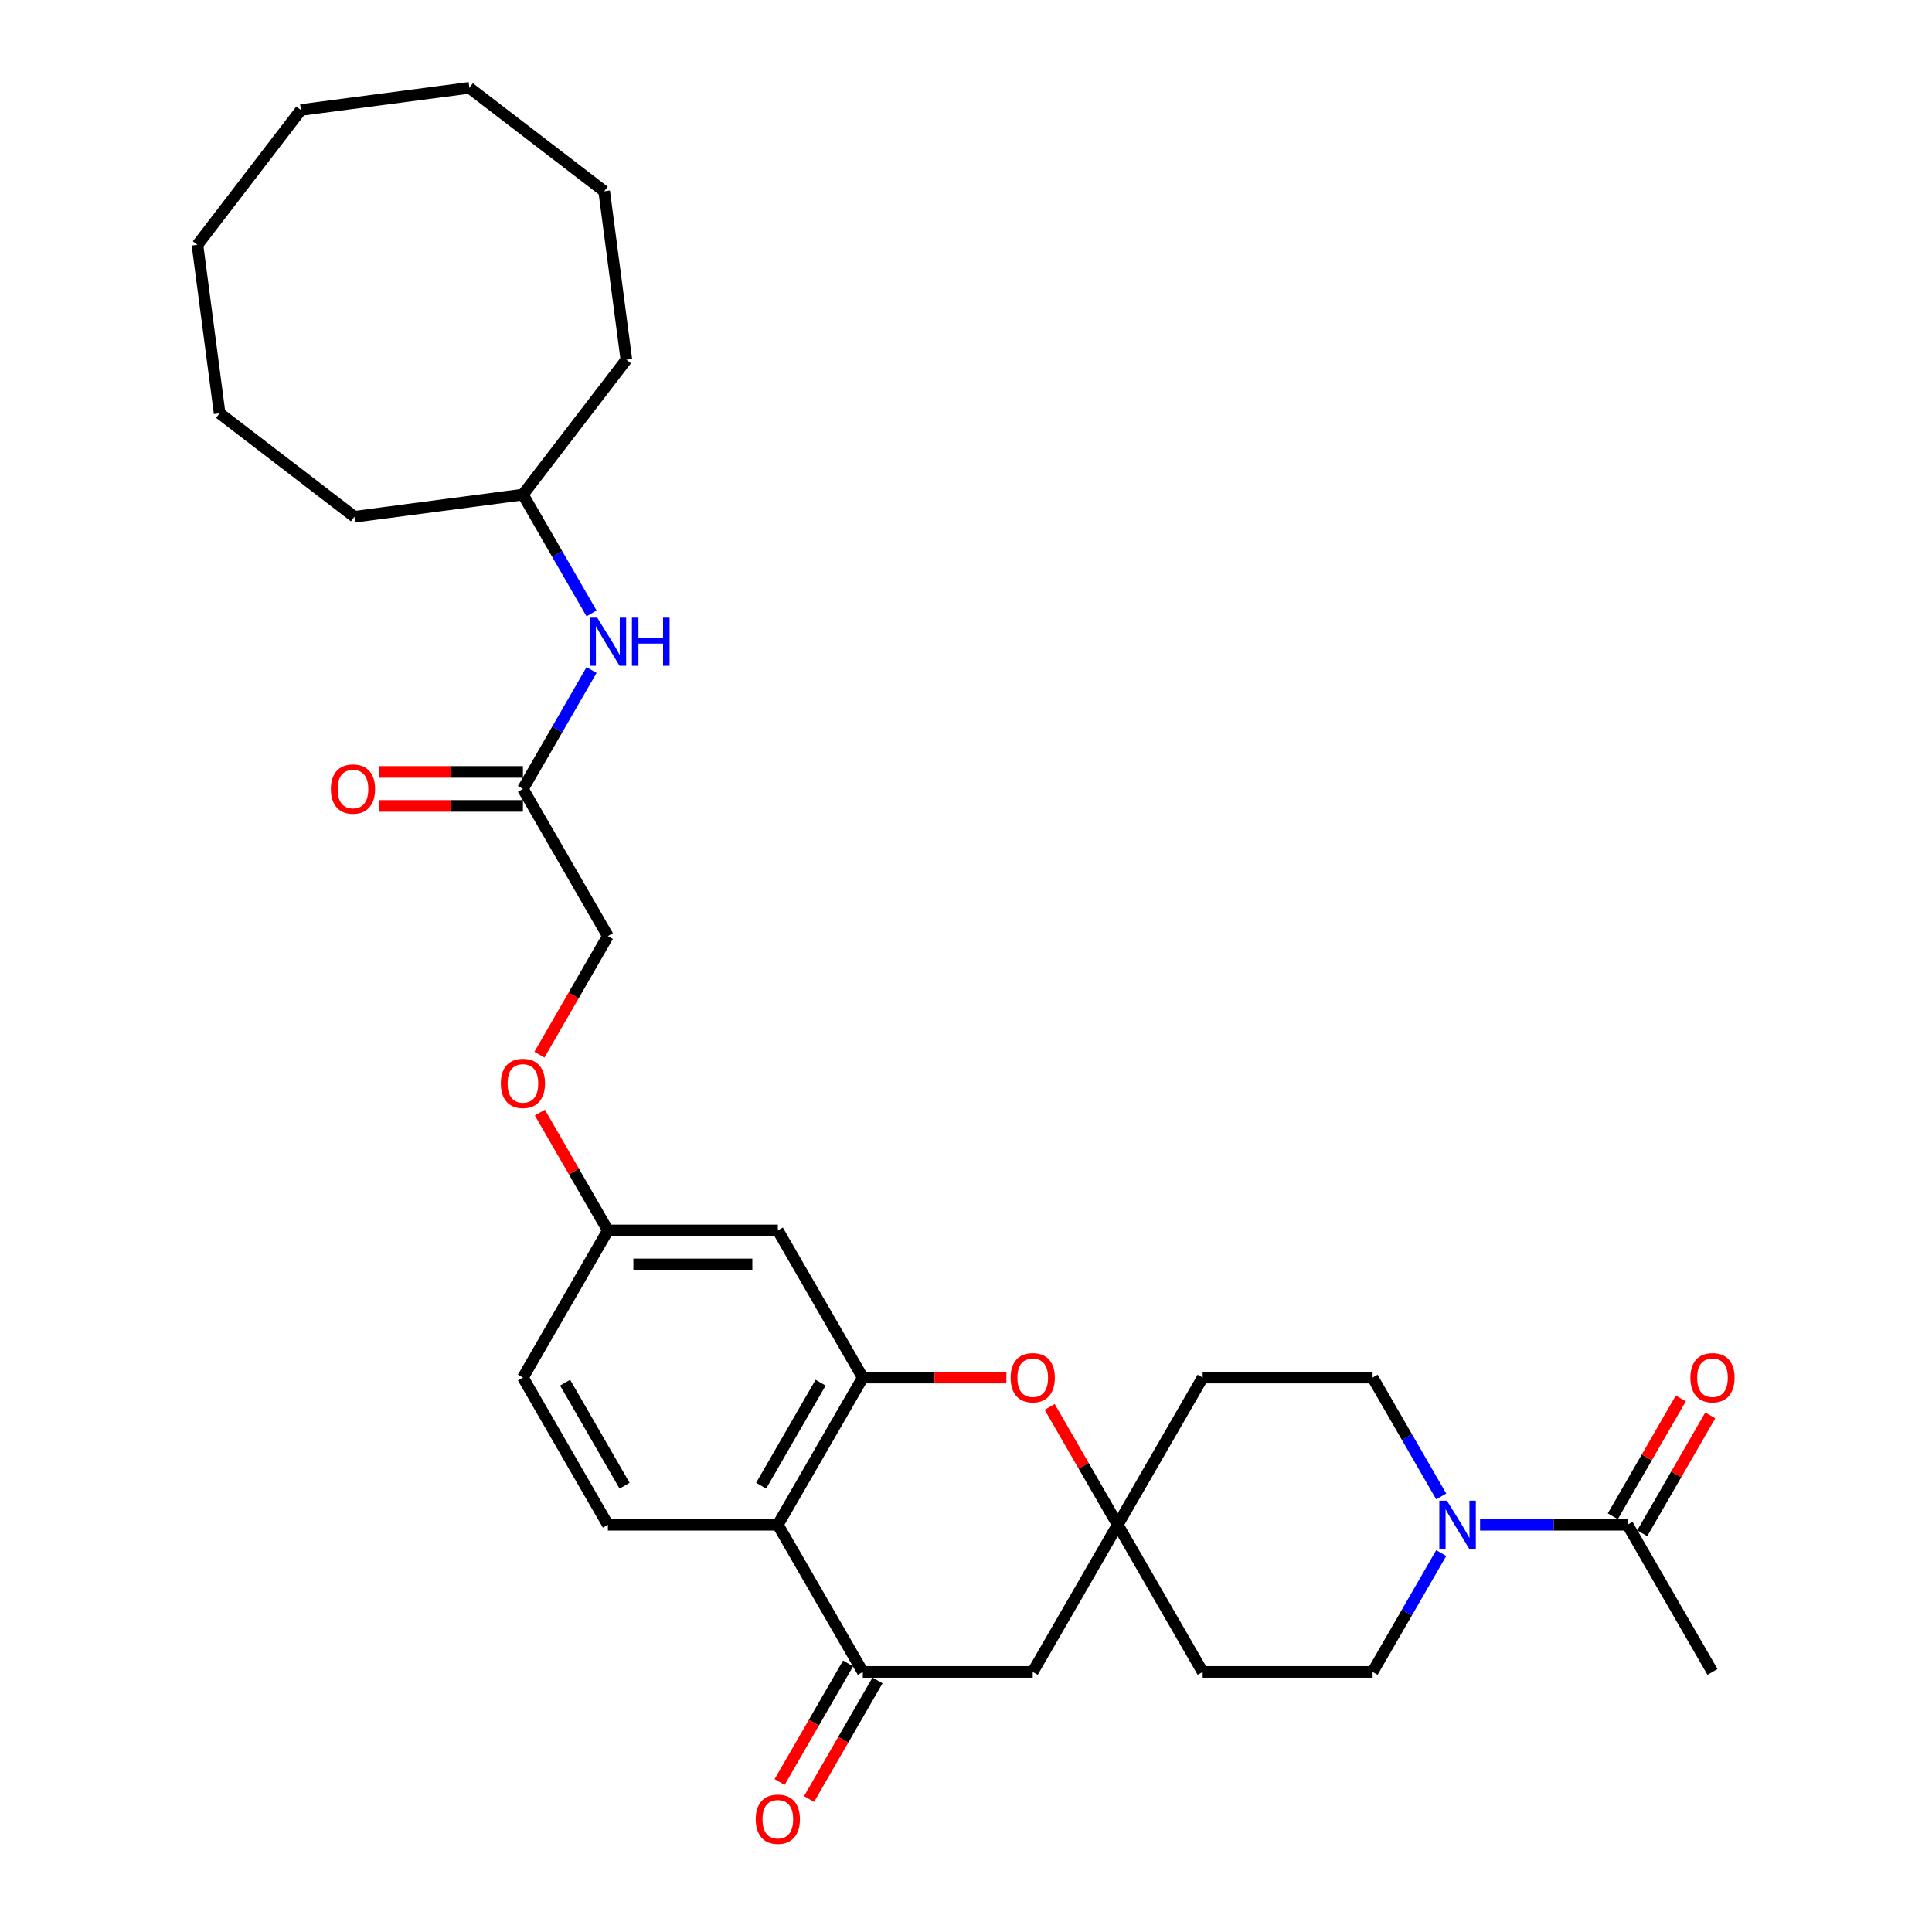 <?xml version='1.0' encoding='iso-8859-1'?>
<svg version='1.1' baseProfile='full'
              xmlns='http://www.w3.org/2000/svg'
                      xmlns:rdkit='http://www.rdkit.org/xml'
                      xmlns:xlink='http://www.w3.org/1999/xlink'
                  xml:space='preserve'
width='1000px' height='1000px' viewBox='0 0 1000 1000'>
<!-- END OF HEADER -->
<rect style='opacity:1.0;fill:#FFFFFF;stroke:none' width='1000' height='1000' x='0' y='0'> </rect>
<path class='bond-0' d='M 446.579,713.038 L 402.6,789.213' style='fill:none;fill-rule:evenodd;stroke:#000000;stroke-width:6px;stroke-linecap:butt;stroke-linejoin:miter;stroke-opacity:1' />
<path class='bond-0' d='M 424.747,715.669 L 393.962,768.991' style='fill:none;fill-rule:evenodd;stroke:#000000;stroke-width:6px;stroke-linecap:butt;stroke-linejoin:miter;stroke-opacity:1' />
<path class='bond-2' d='M 446.579,713.038 L 483.742,713.038' style='fill:none;fill-rule:evenodd;stroke:#000000;stroke-width:6px;stroke-linecap:butt;stroke-linejoin:miter;stroke-opacity:1' />
<path class='bond-2' d='M 483.742,713.038 L 520.905,713.038' style='fill:none;fill-rule:evenodd;stroke:#FF0000;stroke-width:6px;stroke-linecap:butt;stroke-linejoin:miter;stroke-opacity:1' />
<path class='bond-7' d='M 446.579,713.038 L 402.6,636.864' style='fill:none;fill-rule:evenodd;stroke:#000000;stroke-width:6px;stroke-linecap:butt;stroke-linejoin:miter;stroke-opacity:1' />
<path class='bond-1' d='M 402.6,789.213 L 446.579,865.388' style='fill:none;fill-rule:evenodd;stroke:#000000;stroke-width:6px;stroke-linecap:butt;stroke-linejoin:miter;stroke-opacity:1' />
<path class='bond-8' d='M 402.6,789.213 L 314.641,789.213' style='fill:none;fill-rule:evenodd;stroke:#000000;stroke-width:6px;stroke-linecap:butt;stroke-linejoin:miter;stroke-opacity:1' />
<path class='bond-15' d='M 438.962,860.99 L 421.243,891.68' style='fill:none;fill-rule:evenodd;stroke:#000000;stroke-width:6px;stroke-linecap:butt;stroke-linejoin:miter;stroke-opacity:1' />
<path class='bond-15' d='M 421.243,891.68 L 403.524,922.37' style='fill:none;fill-rule:evenodd;stroke:#FF0000;stroke-width:6px;stroke-linecap:butt;stroke-linejoin:miter;stroke-opacity:1' />
<path class='bond-15' d='M 454.197,869.786 L 436.478,900.476' style='fill:none;fill-rule:evenodd;stroke:#000000;stroke-width:6px;stroke-linecap:butt;stroke-linejoin:miter;stroke-opacity:1' />
<path class='bond-15' d='M 436.478,900.476 L 418.759,931.166' style='fill:none;fill-rule:evenodd;stroke:#FF0000;stroke-width:6px;stroke-linecap:butt;stroke-linejoin:miter;stroke-opacity:1' />
<path class='bond-32' d='M 446.579,865.388 L 534.538,865.388' style='fill:none;fill-rule:evenodd;stroke:#000000;stroke-width:6px;stroke-linecap:butt;stroke-linejoin:miter;stroke-opacity:1' />
<path class='bond-4' d='M 543.303,728.22 L 560.911,758.717' style='fill:none;fill-rule:evenodd;stroke:#FF0000;stroke-width:6px;stroke-linecap:butt;stroke-linejoin:miter;stroke-opacity:1' />
<path class='bond-4' d='M 560.911,758.717 L 578.518,789.213' style='fill:none;fill-rule:evenodd;stroke:#000000;stroke-width:6px;stroke-linecap:butt;stroke-linejoin:miter;stroke-opacity:1' />
<path class='bond-3' d='M 745.975,803.867 L 728.216,834.628' style='fill:none;fill-rule:evenodd;stroke:#0000FF;stroke-width:6px;stroke-linecap:butt;stroke-linejoin:miter;stroke-opacity:1' />
<path class='bond-3' d='M 728.216,834.628 L 710.456,865.388' style='fill:none;fill-rule:evenodd;stroke:#000000;stroke-width:6px;stroke-linecap:butt;stroke-linejoin:miter;stroke-opacity:1' />
<path class='bond-5' d='M 766.082,789.213 L 804.238,789.213' style='fill:none;fill-rule:evenodd;stroke:#0000FF;stroke-width:6px;stroke-linecap:butt;stroke-linejoin:miter;stroke-opacity:1' />
<path class='bond-5' d='M 804.238,789.213 L 842.395,789.213' style='fill:none;fill-rule:evenodd;stroke:#000000;stroke-width:6px;stroke-linecap:butt;stroke-linejoin:miter;stroke-opacity:1' />
<path class='bond-33' d='M 745.975,774.559 L 728.216,743.799' style='fill:none;fill-rule:evenodd;stroke:#0000FF;stroke-width:6px;stroke-linecap:butt;stroke-linejoin:miter;stroke-opacity:1' />
<path class='bond-33' d='M 728.216,743.799 L 710.456,713.038' style='fill:none;fill-rule:evenodd;stroke:#000000;stroke-width:6px;stroke-linecap:butt;stroke-linejoin:miter;stroke-opacity:1' />
<path class='bond-6' d='M 578.518,789.213 L 534.538,865.388' style='fill:none;fill-rule:evenodd;stroke:#000000;stroke-width:6px;stroke-linecap:butt;stroke-linejoin:miter;stroke-opacity:1' />
<path class='bond-13' d='M 578.518,789.213 L 622.497,713.038' style='fill:none;fill-rule:evenodd;stroke:#000000;stroke-width:6px;stroke-linecap:butt;stroke-linejoin:miter;stroke-opacity:1' />
<path class='bond-14' d='M 578.518,789.213 L 622.497,865.388' style='fill:none;fill-rule:evenodd;stroke:#000000;stroke-width:6px;stroke-linecap:butt;stroke-linejoin:miter;stroke-opacity:1' />
<path class='bond-16' d='M 850.012,793.611 L 867.62,763.115' style='fill:none;fill-rule:evenodd;stroke:#000000;stroke-width:6px;stroke-linecap:butt;stroke-linejoin:miter;stroke-opacity:1' />
<path class='bond-16' d='M 867.62,763.115 L 885.227,732.618' style='fill:none;fill-rule:evenodd;stroke:#FF0000;stroke-width:6px;stroke-linecap:butt;stroke-linejoin:miter;stroke-opacity:1' />
<path class='bond-16' d='M 834.777,784.815 L 852.385,754.319' style='fill:none;fill-rule:evenodd;stroke:#000000;stroke-width:6px;stroke-linecap:butt;stroke-linejoin:miter;stroke-opacity:1' />
<path class='bond-16' d='M 852.385,754.319 L 869.992,723.822' style='fill:none;fill-rule:evenodd;stroke:#FF0000;stroke-width:6px;stroke-linecap:butt;stroke-linejoin:miter;stroke-opacity:1' />
<path class='bond-23' d='M 842.395,789.213 L 886.374,865.388' style='fill:none;fill-rule:evenodd;stroke:#000000;stroke-width:6px;stroke-linecap:butt;stroke-linejoin:miter;stroke-opacity:1' />
<path class='bond-18' d='M 402.6,636.864 L 314.641,636.864' style='fill:none;fill-rule:evenodd;stroke:#000000;stroke-width:6px;stroke-linecap:butt;stroke-linejoin:miter;stroke-opacity:1' />
<path class='bond-18' d='M 389.406,654.455 L 327.834,654.455' style='fill:none;fill-rule:evenodd;stroke:#000000;stroke-width:6px;stroke-linecap:butt;stroke-linejoin:miter;stroke-opacity:1' />
<path class='bond-31' d='M 314.641,789.213 L 270.661,713.038' style='fill:none;fill-rule:evenodd;stroke:#000000;stroke-width:6px;stroke-linecap:butt;stroke-linejoin:miter;stroke-opacity:1' />
<path class='bond-31' d='M 323.279,768.991 L 292.493,715.669' style='fill:none;fill-rule:evenodd;stroke:#000000;stroke-width:6px;stroke-linecap:butt;stroke-linejoin:miter;stroke-opacity:1' />
<path class='bond-9' d='M 270.661,408.339 L 314.641,484.514' style='fill:none;fill-rule:evenodd;stroke:#000000;stroke-width:6px;stroke-linecap:butt;stroke-linejoin:miter;stroke-opacity:1' />
<path class='bond-10' d='M 270.661,408.339 L 288.421,377.579' style='fill:none;fill-rule:evenodd;stroke:#000000;stroke-width:6px;stroke-linecap:butt;stroke-linejoin:miter;stroke-opacity:1' />
<path class='bond-10' d='M 288.421,377.579 L 306.18,346.819' style='fill:none;fill-rule:evenodd;stroke:#0000FF;stroke-width:6px;stroke-linecap:butt;stroke-linejoin:miter;stroke-opacity:1' />
<path class='bond-17' d='M 270.661,399.543 L 233.498,399.543' style='fill:none;fill-rule:evenodd;stroke:#000000;stroke-width:6px;stroke-linecap:butt;stroke-linejoin:miter;stroke-opacity:1' />
<path class='bond-17' d='M 233.498,399.543 L 196.336,399.543' style='fill:none;fill-rule:evenodd;stroke:#FF0000;stroke-width:6px;stroke-linecap:butt;stroke-linejoin:miter;stroke-opacity:1' />
<path class='bond-17' d='M 270.661,417.135 L 233.498,417.135' style='fill:none;fill-rule:evenodd;stroke:#000000;stroke-width:6px;stroke-linecap:butt;stroke-linejoin:miter;stroke-opacity:1' />
<path class='bond-17' d='M 233.498,417.135 L 196.336,417.135' style='fill:none;fill-rule:evenodd;stroke:#FF0000;stroke-width:6px;stroke-linecap:butt;stroke-linejoin:miter;stroke-opacity:1' />
<path class='bond-22' d='M 306.18,317.511 L 288.421,286.75' style='fill:none;fill-rule:evenodd;stroke:#0000FF;stroke-width:6px;stroke-linecap:butt;stroke-linejoin:miter;stroke-opacity:1' />
<path class='bond-22' d='M 288.421,286.75 L 270.661,255.99' style='fill:none;fill-rule:evenodd;stroke:#000000;stroke-width:6px;stroke-linecap:butt;stroke-linejoin:miter;stroke-opacity:1' />
<path class='bond-11' d='M 710.456,713.038 L 622.497,713.038' style='fill:none;fill-rule:evenodd;stroke:#000000;stroke-width:6px;stroke-linecap:butt;stroke-linejoin:miter;stroke-opacity:1' />
<path class='bond-12' d='M 710.456,865.388 L 622.497,865.388' style='fill:none;fill-rule:evenodd;stroke:#000000;stroke-width:6px;stroke-linecap:butt;stroke-linejoin:miter;stroke-opacity:1' />
<path class='bond-19' d='M 314.641,636.864 L 297.033,606.367' style='fill:none;fill-rule:evenodd;stroke:#000000;stroke-width:6px;stroke-linecap:butt;stroke-linejoin:miter;stroke-opacity:1' />
<path class='bond-19' d='M 297.033,606.367 L 279.426,575.871' style='fill:none;fill-rule:evenodd;stroke:#FF0000;stroke-width:6px;stroke-linecap:butt;stroke-linejoin:miter;stroke-opacity:1' />
<path class='bond-21' d='M 314.641,636.864 L 270.661,713.038' style='fill:none;fill-rule:evenodd;stroke:#000000;stroke-width:6px;stroke-linecap:butt;stroke-linejoin:miter;stroke-opacity:1' />
<path class='bond-20' d='M 279.203,545.894 L 296.922,515.204' style='fill:none;fill-rule:evenodd;stroke:#FF0000;stroke-width:6px;stroke-linecap:butt;stroke-linejoin:miter;stroke-opacity:1' />
<path class='bond-20' d='M 296.922,515.204 L 314.641,484.514' style='fill:none;fill-rule:evenodd;stroke:#000000;stroke-width:6px;stroke-linecap:butt;stroke-linejoin:miter;stroke-opacity:1' />
<path class='bond-24' d='M 270.661,255.99 L 324.207,186.207' style='fill:none;fill-rule:evenodd;stroke:#000000;stroke-width:6px;stroke-linecap:butt;stroke-linejoin:miter;stroke-opacity:1' />
<path class='bond-25' d='M 270.661,255.99 L 183.455,267.471' style='fill:none;fill-rule:evenodd;stroke:#000000;stroke-width:6px;stroke-linecap:butt;stroke-linejoin:miter;stroke-opacity:1' />
<path class='bond-26' d='M 324.207,186.207 L 312.726,99.001' style='fill:none;fill-rule:evenodd;stroke:#000000;stroke-width:6px;stroke-linecap:butt;stroke-linejoin:miter;stroke-opacity:1' />
<path class='bond-27' d='M 183.455,267.471 L 113.672,213.925' style='fill:none;fill-rule:evenodd;stroke:#000000;stroke-width:6px;stroke-linecap:butt;stroke-linejoin:miter;stroke-opacity:1' />
<path class='bond-29' d='M 312.726,99.001 L 242.944,45.455' style='fill:none;fill-rule:evenodd;stroke:#000000;stroke-width:6px;stroke-linecap:butt;stroke-linejoin:miter;stroke-opacity:1' />
<path class='bond-30' d='M 113.672,213.925 L 102.191,126.718' style='fill:none;fill-rule:evenodd;stroke:#000000;stroke-width:6px;stroke-linecap:butt;stroke-linejoin:miter;stroke-opacity:1' />
<path class='bond-28' d='M 155.737,56.935 L 102.191,126.718' style='fill:none;fill-rule:evenodd;stroke:#000000;stroke-width:6px;stroke-linecap:butt;stroke-linejoin:miter;stroke-opacity:1' />
<path class='bond-34' d='M 155.737,56.935 L 242.944,45.455' style='fill:none;fill-rule:evenodd;stroke:#000000;stroke-width:6px;stroke-linecap:butt;stroke-linejoin:miter;stroke-opacity:1' />
<path  class='atom-3' d='M 523.104 713.109
Q 523.104 707.128, 526.059 703.785
Q 529.014 700.443, 534.538 700.443
Q 540.062 700.443, 543.017 703.785
Q 545.973 707.128, 545.973 713.109
Q 545.973 719.16, 542.982 722.608
Q 539.992 726.021, 534.538 726.021
Q 529.05 726.021, 526.059 722.608
Q 523.104 719.196, 523.104 713.109
M 534.538 723.206
Q 538.338 723.206, 540.379 720.673
Q 542.455 718.105, 542.455 713.109
Q 542.455 708.218, 540.379 705.755
Q 538.338 703.257, 534.538 703.257
Q 530.738 703.257, 528.663 705.72
Q 526.622 708.183, 526.622 713.109
Q 526.622 718.14, 528.663 720.673
Q 530.738 723.206, 534.538 723.206
' fill='#FF0000'/>
<path  class='atom-4' d='M 748.93 776.758
L 757.092 789.952
Q 757.901 791.254, 759.203 793.611
Q 760.505 795.968, 760.575 796.109
L 760.575 776.758
L 763.883 776.758
L 763.883 801.668
L 760.47 801.668
L 751.709 787.243
Q 750.689 785.554, 749.598 783.619
Q 748.543 781.684, 748.226 781.086
L 748.226 801.668
L 744.989 801.668
L 744.989 776.758
L 748.93 776.758
' fill='#0000FF'/>
<path  class='atom-11' d='M 309.134 319.71
L 317.297 332.903
Q 318.106 334.205, 319.408 336.562
Q 320.71 338.92, 320.78 339.061
L 320.78 319.71
L 324.087 319.71
L 324.087 344.62
L 320.675 344.62
L 311.914 330.194
Q 310.894 328.505, 309.803 326.57
Q 308.747 324.635, 308.431 324.037
L 308.431 344.62
L 305.194 344.62
L 305.194 319.71
L 309.134 319.71
' fill='#0000FF'/>
<path  class='atom-11' d='M 327.078 319.71
L 330.456 319.71
L 330.456 330.3
L 343.192 330.3
L 343.192 319.71
L 346.57 319.71
L 346.57 344.62
L 343.192 344.62
L 343.192 333.114
L 330.456 333.114
L 330.456 344.62
L 327.078 344.62
L 327.078 319.71
' fill='#0000FF'/>
<path  class='atom-16' d='M 391.165 941.633
Q 391.165 935.652, 394.12 932.309
Q 397.076 928.967, 402.6 928.967
Q 408.123 928.967, 411.079 932.309
Q 414.034 935.652, 414.034 941.633
Q 414.034 947.685, 411.044 951.133
Q 408.053 954.545, 402.6 954.545
Q 397.111 954.545, 394.12 951.133
Q 391.165 947.72, 391.165 941.633
M 402.6 951.731
Q 406.399 951.731, 408.44 949.198
Q 410.516 946.629, 410.516 941.633
Q 410.516 936.743, 408.44 934.28
Q 406.399 931.782, 402.6 931.782
Q 398.8 931.782, 396.724 934.245
Q 394.683 936.707, 394.683 941.633
Q 394.683 946.664, 396.724 949.198
Q 398.8 951.731, 402.6 951.731
' fill='#FF0000'/>
<path  class='atom-17' d='M 874.94 713.109
Q 874.94 707.128, 877.895 703.785
Q 880.851 700.443, 886.374 700.443
Q 891.898 700.443, 894.854 703.785
Q 897.809 707.128, 897.809 713.109
Q 897.809 719.16, 894.818 722.608
Q 891.828 726.021, 886.374 726.021
Q 880.886 726.021, 877.895 722.608
Q 874.94 719.196, 874.94 713.109
M 886.374 723.206
Q 890.174 723.206, 892.215 720.673
Q 894.291 718.105, 894.291 713.109
Q 894.291 708.218, 892.215 705.755
Q 890.174 703.257, 886.374 703.257
Q 882.575 703.257, 880.499 705.72
Q 878.458 708.183, 878.458 713.109
Q 878.458 718.14, 880.499 720.673
Q 882.575 723.206, 886.374 723.206
' fill='#FF0000'/>
<path  class='atom-18' d='M 171.267 408.41
Q 171.267 402.428, 174.223 399.086
Q 177.178 395.744, 182.702 395.744
Q 188.226 395.744, 191.181 399.086
Q 194.137 402.428, 194.137 408.41
Q 194.137 414.461, 191.146 417.909
Q 188.155 421.322, 182.702 421.322
Q 177.213 421.322, 174.223 417.909
Q 171.267 414.496, 171.267 408.41
M 182.702 418.507
Q 186.502 418.507, 188.542 415.974
Q 190.618 413.406, 190.618 408.41
Q 190.618 403.519, 188.542 401.056
Q 186.502 398.558, 182.702 398.558
Q 178.902 398.558, 176.826 401.021
Q 174.786 403.484, 174.786 408.41
Q 174.786 413.441, 176.826 415.974
Q 178.902 418.507, 182.702 418.507
' fill='#FF0000'/>
<path  class='atom-20' d='M 259.226 560.759
Q 259.226 554.778, 262.182 551.436
Q 265.137 548.093, 270.661 548.093
Q 276.185 548.093, 279.14 551.436
Q 282.096 554.778, 282.096 560.759
Q 282.096 566.811, 279.105 570.259
Q 276.115 573.672, 270.661 573.672
Q 265.172 573.672, 262.182 570.259
Q 259.226 566.846, 259.226 560.759
M 270.661 570.857
Q 274.461 570.857, 276.502 568.324
Q 278.577 565.755, 278.577 560.759
Q 278.577 555.869, 276.502 553.406
Q 274.461 550.908, 270.661 550.908
Q 266.861 550.908, 264.785 553.371
Q 262.745 555.834, 262.745 560.759
Q 262.745 565.79, 264.785 568.324
Q 266.861 570.857, 270.661 570.857
' fill='#FF0000'/>
</svg>
